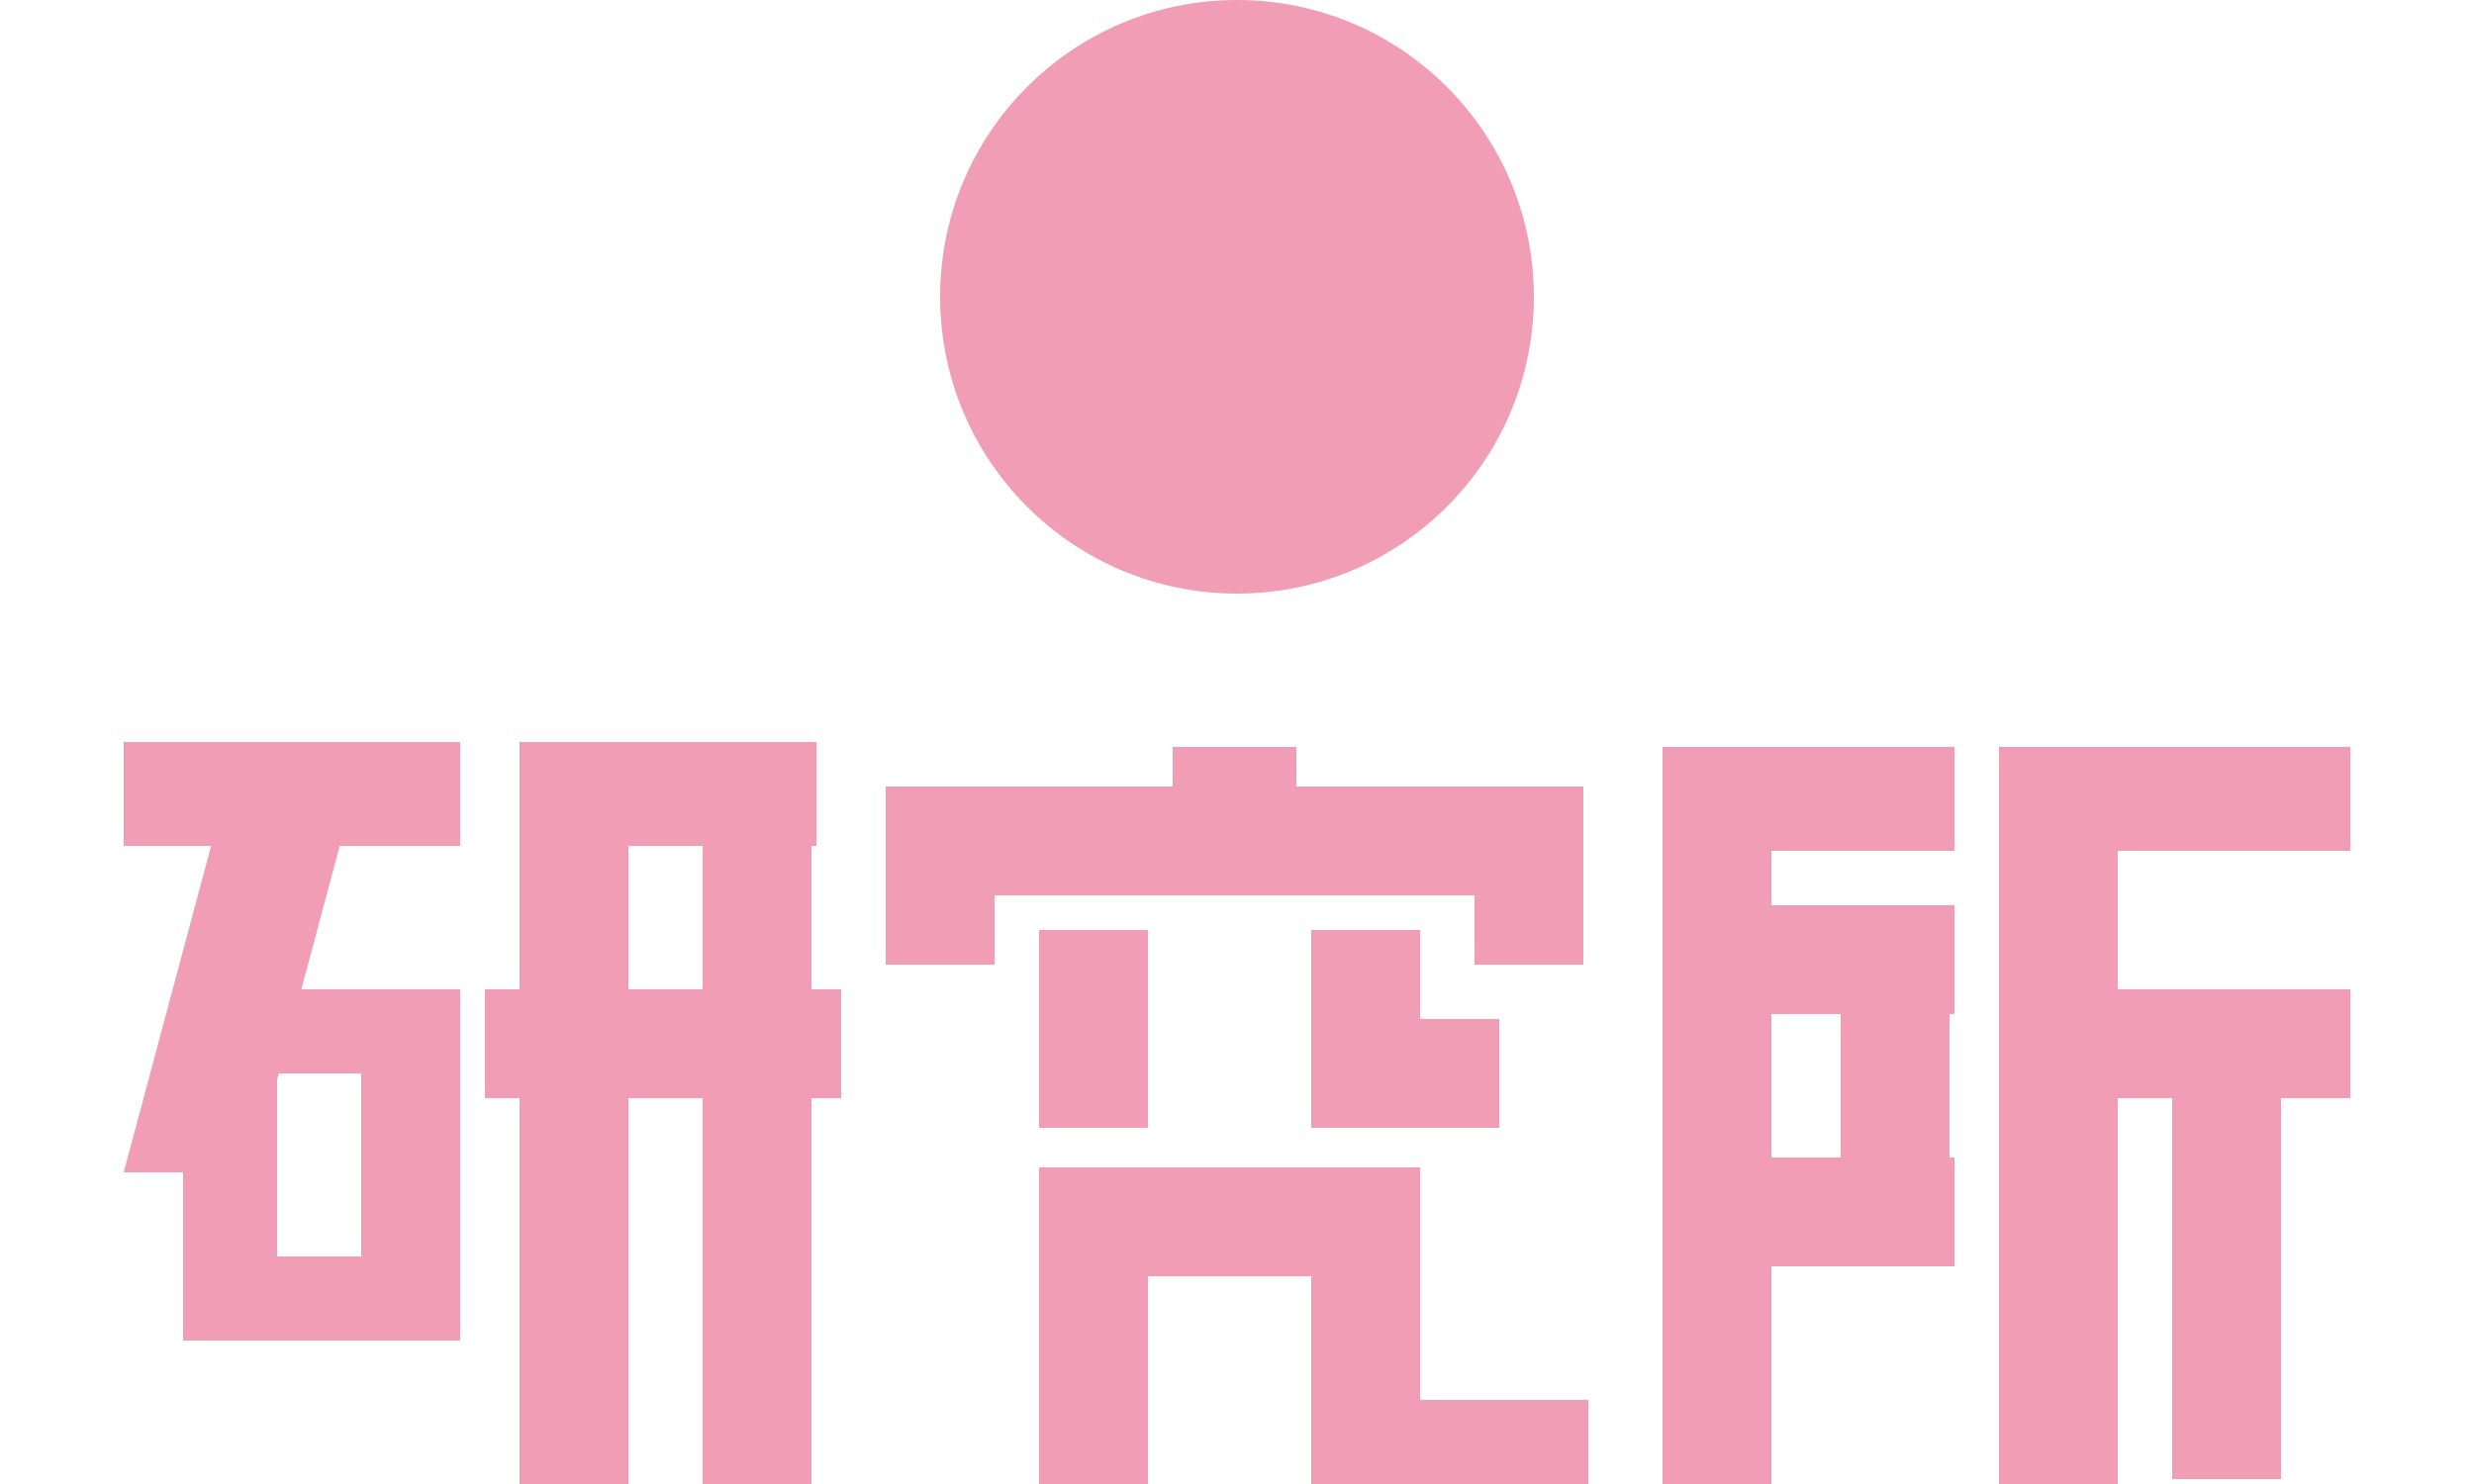 <?xml version="1.0" encoding="utf-8"?>
<!-- Generator: Adobe Illustrator 20.0.0, SVG Export Plug-In . SVG Version: 6.00 Build 0)  -->
<svg version="1.1" id="レイヤー_1" xmlns="http://www.w3.org/2000/svg" xmlns:xlink="http://www.w3.org/1999/xlink" x="0px"
	 y="0px" viewBox="0 0 50 30" style="enable-background:new 0 0 50 30;" xml:space="preserve">
<style type="text/css">
	.st0{fill:#F19DB5;}
</style>
<g>
	<polygon class="st0" points="4.4,16.6 2.5,23.7 5.1,23.7 7,16.6 	"/>
	<rect x="2.5" y="15" class="st0" width="6.8" height="2.1"/>
	<rect x="9.8" y="20" class="st0" width="7.2" height="2.2"/>
	<rect x="10.5" y="15" class="st0" width="6" height="2.1"/>
	<g>
		<path class="st0" d="M3.7,20v7.1h5.6V20H3.7z M7.3,25.4H5.6v-3.7h1.7V25.4z"/>
	</g>
	<rect x="10.5" y="15.3" class="st0" width="2.2" height="14.7"/>
	<rect x="14.2" y="15.3" class="st0" width="2.2" height="14.7"/>
	<g>
		<rect x="43.9" y="20.7" class="st0" width="2.2" height="9.2"/>
		<rect x="33.6" y="18.3" class="st0" width="5.9" height="2.2"/>
		<rect x="33.6" y="15.1" class="st0" width="5.9" height="2.1"/>
		<rect x="33.6" y="23.4" class="st0" width="5.9" height="2.2"/>
		<rect x="40.4" y="15.1" class="st0" width="7.1" height="2.1"/>
		<rect x="40.4" y="20" class="st0" width="7.1" height="2.2"/>
		<rect x="37.2" y="19.8" class="st0" width="2.2" height="3.9"/>
		<rect x="33.6" y="15.3" class="st0" width="2.2" height="14.7"/>
		<rect x="40.4" y="15.3" class="st0" width="2.4" height="14.7"/>
	</g>
	<rect x="18" y="15.9" class="st0" width="14" height="2.2"/>
	<rect x="21" y="23.6" class="st0" width="7.7" height="2.2"/>
	<rect x="27.1" y="28.3" class="st0" width="5" height="1.7"/>
	<rect x="29.8" y="15.9" class="st0" width="2.2" height="3.6"/>
	<rect x="17.9" y="15.9" class="st0" width="2.2" height="3.6"/>
	<rect x="21" y="18.8" class="st0" width="2.2" height="4"/>
	<g>
		<rect x="27.2" y="20.6" class="st0" width="3.1" height="2.2"/>
		<rect x="26.5" y="18.8" class="st0" width="2.2" height="4"/>
	</g>
	<rect x="23.7" y="15.1" class="st0" width="2.5" height="2.1"/>
	<rect x="26.5" y="23.7" class="st0" width="2.2" height="6.3"/>
	<rect x="21" y="23.7" class="st0" width="2.2" height="6.3"/>
</g>
<circle class="st0" cx="25" cy="6" r="6"/>
</svg>
